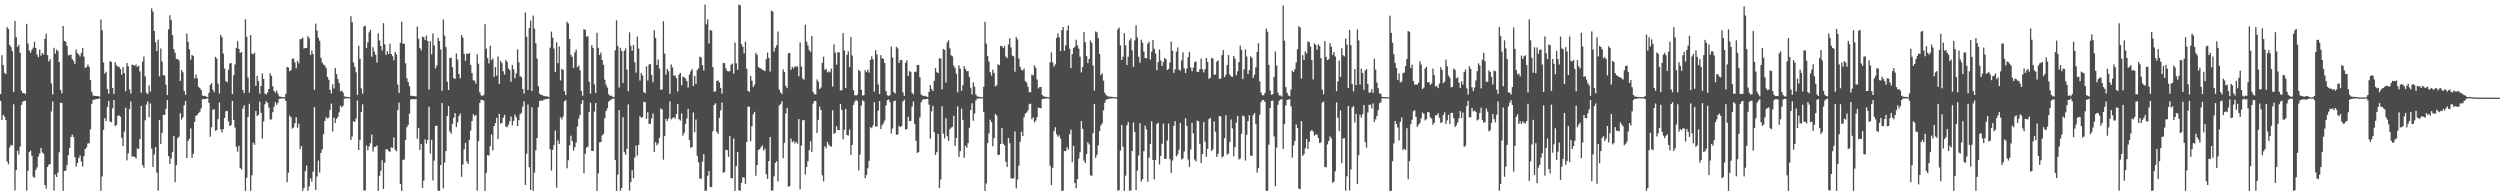 <?xml version="1.0" encoding="UTF-8"?>
<svg xmlns="http://www.w3.org/2000/svg" width="1920" height="150">
  <path d="M0 72.262h1v5.204H0zM1 42.400h1v49.736H1zM2 49.996h1v38.216H2zM3 55.867h1v33.725H3zM4 56.943h1v35.168H4zM5 20.832h1v103.175H5zM6 22.304h1v103.922H6zM7 34.465h1v78.653H7zM8 36.145h1v75.116H8zM9 39.357h1v72.337H9zM10 70.479h1v9.609H10zM11 16.089h1v130.136H11zM12 28.526h1v102.058H12zM13 36.003h1v79.693H13zM14 34.300h1v84.446H14zM15 40.436h1v72.179H15zM16 69.643h1v10.969H16zM17 71.458h1v6.685H17zM18 71.430h1v6.111H18zM19 72.361h1v5.009H19zM20 18.274h1v128.137H20zM21 33.426h1v97.734H21zM22 38.781h1v77.986H22zM23 40.497h1v75.211H23zM24 38.234h1v81.425H24zM25 36.612h1v99.119H25zM26 32.028h1v104.452H26zM27 36.905h1v93.659H27zM28 41.926h1v86.651H28zM29 43.920h1v76.370H29zM30 38.054h1v79.743H30zM31 42.739h1v70.891H31zM32 40.702h1v76.373H32zM33 41.825h1v76.099H33zM34 29.874h1v112.258H34zM35 25.823h1v118.951H35zM36 42.378h1v85.866H36zM37 47.190h1v79.297H37zM38 45.435h1v80.662H38zM39 64.089h1v21.465H39zM40 72.525h1v5.448H40zM41 36.736h1v109.748H41zM42 41.229h1v92.842H42zM43 38.073h1v97.852H43zM44 39.142h1v93.393H44zM45 47.654h1v69.314H45zM46 69.033h1v9.768H46zM47 71.676h1v7.551H47zM48 19.974h1v126.621H48zM49 31.412h1v99.905H49zM50 32.026h1v99.018H50zM51 35.232h1v91.578H51zM52 42.514h1v76.744H52zM53 42.293h1v71.381H53zM54 41.863h1v63.455H54zM55 45.385h1v58.044H55zM56 46.783h1v58.447H56zM57 49.031h1v71.716H57zM58 37.954h1v89.975H58zM59 40.881h1v84.323H59zM60 41.913h1v79.521H60zM61 43.348h1v76.015H61zM62 40.698h1v83.454H62zM63 36.939h1v91.006H63zM64 43.466h1v76.470H64zM65 52.189h1v62.267H65zM66 51.508h1v61.676H66zM67 49.498h1v60.745H67zM68 51.270h1v58.732H68zM69 61.439h1v37.815H69zM70 70.458h1v9.286H70zM71 73.300h1v3.505H71zM72 73.573h1v2.915H72zM73 73.759h1v2.421H73zM74 73.768h1v2.258H74zM75 73.790h1v2.013H75zM76 74.269h1v1.288H76zM77 15.000h1v131.553H77zM78 23.268h1v112.279H78zM79 47.950h1v51.687H79zM80 56.528h1v34.172H80zM81 55.088h1v37.963H81zM82 68.313h1v13.810H82zM83 72.002h1v5.547H83zM84 46.947h1v46.461H84zM85 47.506h1v46.349H85zM86 67.554h1v15.654H86zM87 72.123h1v4.671H87zM88 47.728h1v49.103H88zM89 50.085h1v45.939H89zM90 51.287h1v37.604H90zM91 51.277h1v37.382H91zM92 53.077h1v36.598H92zM93 57.360h1v48.446H93zM94 51.576h1v60.611H94zM95 56.113h1v44.983H95zM96 70.075h1v12.688H96zM97 48.372h1v74.829H97zM98 50.917h1v66.863H98zM99 68.588h1v15.282H99zM100 71.833h1v6.043H100zM101 49.623h1v70.682H101zM102 49.998h1v70.061H102zM103 50.465h1v70.124H103zM104 49.634h1v72.190H104zM105 51.469h1v62.592H105zM106 50.505h1v63.877H106zM107 54.868h1v51.868H107zM108 71.187h1v10.169H108zM109 47.374h1v79.384H109zM110 43.381h1v85.382H110zM111 58.608h1v33.743H111zM112 71.278h1v9.063H112zM113 72.244h1v5.627H113zM114 65.606h1v24.450H114zM115 70.284h1v9.176H115zM116 6.435h1v107.707H116zM117 8.911h1v119.332H117zM118 23.724h1v94.885H118zM119 32.406h1v80.585H119zM120 39.165h1v93.442H120zM121 30.419h1v116.089H121zM122 58.548h1v33.682H122zM123 37.209h1v73.364H123zM124 47.291h1v54.747H124zM125 57.715h1v30.492H125zM126 58.073h1v30.301H126zM127 64.954h1v18.582H127zM128 73.032h1v3.832H128zM129 22.546h1v97.382H129zM130 11.794h1v114.142H130zM131 15.478h1v106.151H131zM132 26.986h1v89.770H132zM133 37.702h1v66.780H133zM134 40.536h1v99.410H134zM135 45.331h1v81.523H135zM136 45.216h1v60.946H136zM137 46.485h1v58.475H137zM138 62.105h1v24.896H138zM139 53.802h1v38.011H139zM140 55.512h1v34.601H140zM141 69.884h1v10.952H141zM142 72.759h1v4.891H142zM143 25.738h1v95.643H143zM144 32.179h1v76.019H144zM145 37.941h1v68.666H145zM146 45.840h1v52.778H146zM147 42.156h1v79.162H147zM148 43.125h1v74.997H148zM149 60.244h1v33.414H149zM150 57.238h1v31.819H150zM151 60.032h1v28.304H151zM152 66.684h1v20.110H152zM153 67.527h1v18.273H153zM154 69.140h1v14.094H154zM155 73.315h1v2.936H155zM156 73.713h1v2.335H156zM157 73.663h1v2.540H157zM158 74.254h1v1.515H158zM159 74.530h1v1.000H159zM160 71.237h1v7.780H160zM161 65.227h1v39.781H161zM162 63.829h1v33.881H162zM163 68.925h1v15.345H163zM164 70.792h1v13.065H164zM165 43.660h1v56.733H165zM166 44.902h1v54.998H166zM167 64.272h1v27.228H167zM168 71.770h1v6.953H168zM169 26.797h1v72.532H169zM170 28.544h1v73.121H170zM171 41.174h1v58.008H171zM172 52.620h1v37.974H172zM173 62.328h1v23.145H173zM174 63.213h1v21.960H174zM175 53.437h1v39.851H175zM176 48.698h1v48.121H176zM177 48.468h1v47.466H177zM178 72.291h1v5.192H178zM179 57.850h1v34.279H179zM180 49.445h1v48.537H180zM181 36.795h1v75.975H181zM182 31.628h1v84.862H182zM183 37.562h1v74.362H183zM184 40.701h1v88.395H184zM185 39.871h1v90.327H185zM186 69.171h1v14.271H186zM187 71.502h1v9.456H187zM188 14.845h1v131.749H188zM189 28.278h1v108.212H189zM190 59.536h1v30.295H190zM191 71.107h1v8.616H191zM192 26.907h1v119.621H192zM193 41.217h1v93.447H193zM194 41.687h1v67.950H194zM195 40.509h1v70.681H195zM196 65.941h1v19.309H196zM197 58.281h1v30.875H197zM198 62.298h1v25.921H198zM199 71.884h1v6.146H199zM200 65.980h1v20.695H200zM201 56.351h1v50.087H201zM202 60.676h1v32.661H202zM203 71.822h1v8.264H203zM204 72.624h1v5.181H204zM205 70.993h1v7.962H205zM206 68.318h1v14.261H206zM207 56.367h1v35.362H207zM208 58.229h1v33.523H208zM209 66.307h1v19.870H209zM210 69.849h1v12.190H210zM211 71.164h1v7.360H211zM212 69.486h1v11.042H212zM213 71.947h1v6.986H213zM214 74.071h1v1.803H214zM215 74.257h1v1.503H215zM216 74.444h1v1.143H216zM217 74.529h1v1.000H217zM218 74.713h1v1.000H218zM219 72.098h1v5.476H219zM220 51.407h1v88.610H220zM221 51.876h1v80.770H221zM222 54.749h1v34.097H222zM223 53.832h1v36.321H223zM224 45.232h1v53.541H224zM225 44.882h1v53.079H225zM226 47.929h1v46.725H226zM227 52.408h1v37.570H227zM228 46.702h1v51.417H228zM229 48.608h1v46.349H229zM230 30.205h1v84.316H230zM231 29.787h1v82.434H231zM232 28.918h1v117.681H232zM233 37.250h1v107.097H233zM234 36.872h1v94.508H234zM235 36.724h1v90.441H235zM236 27.706h1v118.783H236zM237 29.288h1v113.885H237zM238 42.261h1v94.724H238zM239 38.819h1v100.770H239zM240 41.487h1v90.355H240zM241 69.015h1v13.323H241zM242 18.069h1v127.863H242zM243 23.586h1v111.950H243zM244 28.927h1v94.426H244zM245 31.352h1v101.211H245zM246 44.394h1v73.011H246zM247 48.015h1v66.799H247zM248 49.519h1v53.639H248zM249 50.309h1v42.607H249zM250 52.335h1v37.746H250zM251 58.971h1v31.996H251zM252 61.249h1v29.097H252zM253 69.017h1v15.398H253zM254 71.806h1v7.735H254zM255 64.713h1v36.306H255zM256 67.954h1v22.342H256zM257 52.102h1v42.356H257zM258 56.913h1v34.358H258zM259 60.606h1v29.222H259zM260 63.747h1v22.522H260zM261 70.210h1v11.009H261zM262 69.540h1v12.880H262zM263 71.086h1v10.084H263zM264 74.028h1v1.721H264zM265 74.275h1v1.443H265zM266 74.399h1v1.040H266zM267 74.516h1v1.000H267zM268 74.644h1v1.000H268zM269 12.517h1v95.015H269zM270 17.020h1v87.842H270zM271 47.973h1v45.053H271zM272 51.348h1v42.365H272zM273 55.496h1v35.449H273zM274 72.858h1v4.293H274zM275 35.135h1v80.080H275zM276 45.099h1v62.434H276zM277 67.787h1v18.235H277zM278 72.008h1v8.127H278zM279 20.279h1v126.096H279zM280 19.916h1v126.294H280zM281 36.899h1v74.839H281zM282 32.444h1v83.060H282zM283 24.834h1v87.623H283zM284 22.944h1v87.026H284zM285 43.591h1v59.742H285zM286 36.238h1v80.202H286zM287 39.742h1v73.194H287zM288 42.026h1v70.560H288zM289 47.987h1v63.705H289zM290 25.544h1v121.047H290zM291 31.065h1v103.931H291zM292 35.336h1v95.840H292zM293 38.812h1v84.273H293zM294 17.836h1v127.281H294zM295 34.003h1v90.959H295zM296 42.142h1v72.493H296zM297 39.391h1v75.283H297zM298 41.467h1v74.436H298zM299 33.609h1v83.172H299zM300 41.487h1v71.631H300zM301 43.132h1v70.452H301zM302 46.336h1v59.255H302zM303 39.917h1v75.137H303zM304 41.786h1v74.504H304zM305 64.948h1v19.633H305zM306 71.401h1v7.404H306zM307 32.875h1v108.406H307zM308 16.591h1v130.009H308zM309 33.621h1v89.307H309zM310 33.461h1v89.013H310zM311 48.652h1v58.900H311zM312 60.057h1v37.677H312zM313 62.908h1v33.032H313zM314 66.240h1v21.038H314zM315 73.505h1v2.922H315zM316 73.588h1v2.541H316zM317 73.781h1v2.289H317zM318 73.933h1v2.469H318zM319 74.034h1v1.825H319zM320 20.319h1v86.298H320zM321 29.734h1v68.513H321zM322 36.918h1v78.271H322zM323 38.724h1v71.918H323zM324 28.153h1v116.140H324zM325 28.643h1v110.048H325zM326 30.761h1v76.315H326zM327 27.227h1v83.065H327zM328 31.387h1v76.145H328zM329 68.834h1v13.156H329zM330 31.614h1v86.312H330zM331 41.780h1v65.607H331zM332 25.608h1v112.955H332zM333 34.943h1v88.412H333zM334 52.598h1v44.179H334zM335 50.236h1v46.232H335zM336 28.973h1v117.575H336zM337 31.537h1v115.002H337zM338 38.006h1v88.749H338zM339 69.707h1v9.465H339zM340 14.956h1v129.748H340zM341 27.375h1v97.488H341zM342 36.223h1v79.790H342zM343 62.781h1v26.257H343zM344 69.125h1v12.284H344zM345 44.444h1v56.535H345zM346 44.391h1v58.283H346zM347 51.642h1v43.482H347zM348 59.954h1v30.463H348zM349 60.656h1v26.207H349zM350 41.026h1v56.622H350zM351 45.745h1v48.131H351zM352 56.838h1v32.272H352zM353 60.216h1v27.047H353zM354 26.922h1v108.808H354zM355 28.907h1v97.383H355zM356 41.400h1v73.297H356zM357 46.682h1v63.061H357zM358 41.200h1v82.787H358zM359 41.480h1v84.472H359zM360 40.703h1v66.716H360zM361 49.835h1v50.390H361zM362 56.046h1v37.054H362zM363 61.627h1v26.178H363zM364 62.006h1v27.200H364zM365 64.249h1v23.970H365zM366 41.705h1v104.769H366zM367 48.962h1v59.466H367zM368 70.863h1v8.190H368zM369 73.154h1v3.506H369zM370 73.679h1v3.048H370zM371 72.878h1v4.400H371zM372 18.572h1v128.032H372zM373 37.357h1v95.382H373zM374 44.572h1v74.451H374zM375 48.711h1v70.837H375zM376 35.129h1v77.040H376zM377 46.184h1v57.133H377zM378 44.960h1v70.598H378zM379 59.044h1v37.788H379zM380 51.434h1v43.073H380zM381 58.127h1v32.361H381zM382 43.358h1v63.420H382zM383 64.466h1v22.974H383zM384 46.873h1v48.064H384zM385 48.471h1v46.001H385zM386 54.733h1v35.629H386zM387 57.206h1v31.086H387zM388 46.004h1v51.348H388zM389 47.508h1v50.187H389zM390 52.547h1v43.342H390zM391 53.797h1v39.337H391zM392 62.738h1v26.741H392zM393 49.849h1v46.415H393zM394 53.192h1v39.614H394zM395 60.057h1v27.941H395zM396 56.301h1v33.781H396zM397 37.818h1v59.000H397zM398 47.811h1v44.477H398zM399 58.516h1v29.305H399zM400 59.250h1v27.425H400zM401 68.317h1v13.561H401zM402 71.876h1v5.937H402zM403 9.590h1v132.452H403zM404 28.264h1v89.753H404zM405 69.143h1v11.200H405zM406 21.568h1v106.899H406zM407 15.836h1v130.024H407zM408 69.931h1v12.401H408zM409 11.967h1v134.627H409zM410 22.012h1v110.470H410zM411 33.253h1v82.153H411zM412 44.980h1v61.021H412zM413 66.306h1v15.992H413zM414 72.038h1v5.407H414zM415 72.870h1v4.325H415zM416 73.085h1v4.434H416zM417 73.607h1v2.952H417zM418 73.895h1v2.371H418zM419 73.991h1v2.097H419zM420 74.053h1v1.872H420zM421 74.556h1v1.066H421zM422 36.593h1v78.048H422zM423 24.248h1v106.789H423zM424 28.924h1v86.163H424zM425 37.265h1v74.122H425zM426 55.185h1v45.122H426zM427 32.521h1v111.676H427zM428 48.514h1v59.366H428zM429 35.706h1v74.857H429zM430 61.732h1v28.372H430zM431 52.800h1v38.881H431zM432 53.735h1v35.733H432zM433 70.012h1v7.776H433zM434 73.043h1v3.900H434zM435 16.617h1v112.628H435zM436 18.034h1v105.051H436zM437 29.972h1v81.630H437zM438 42.139h1v62.054H438zM439 43.669h1v64.668H439zM440 52.131h1v63.549H440zM441 40.292h1v72.749H441zM442 38.072h1v71.459H442zM443 51.605h1v45.456H443zM444 50.275h1v40.810H444zM445 53.930h1v34.405H445zM446 69.845h1v9.916H446zM447 73.522h1v3.359H447zM448 22.409h1v110.682H448zM449 22.899h1v95.205H449zM450 28.184h1v85.101H450zM451 27.758h1v84.819H451zM452 62.751h1v23.325H452zM453 71.884h1v7.018H453zM454 34.701h1v81.285H454zM455 36.926h1v79.045H455zM456 64.790h1v20.845H456zM457 71.484h1v7.581H457zM458 25.171h1v121.424H458zM459 36.735h1v96.494H459zM460 42.292h1v67.059H460zM461 40.346h1v68.690H461zM462 46.105h1v57.950H462zM463 49.763h1v53.031H463zM464 61.221h1v29.597H464zM465 65.075h1v20.173H465zM466 67.226h1v15.961H466zM467 72.312h1v5.746H467zM468 73.610h1v3.504H468zM469 73.408h1v3.015H469zM470 74.235h1v1.534H470zM471 74.589h1v1.092H471zM472 38.640h1v84.230H472zM473 15.628h1v130.974H473zM474 35.198h1v98.944H474zM475 67.205h1v17.342H475zM476 36.690h1v109.767H476zM477 39.235h1v105.114H477zM478 63.755h1v26.237H478zM479 38.973h1v77.981H479zM480 37.137h1v81.826H480zM481 53.453h1v60.864H481zM482 70.138h1v10.114H482zM483 24.829h1v121.647H483zM484 35.110h1v104.718H484zM485 39.004h1v91.673H485zM486 34.572h1v102.381H486zM487 47.855h1v73.202H487zM488 55.762h1v55.925H488zM489 28.113h1v91.460H489zM490 37.263h1v74.032H490zM491 61.806h1v27.429H491zM492 56.166h1v34.298H492zM493 57.954h1v31.980H493zM494 70.762h1v7.354H494zM495 71.592h1v6.959H495zM496 50.982h1v40.293H496zM497 61.835h1v24.397H497zM498 49.546h1v45.569H498zM499 49.097h1v45.956H499zM500 57.481h1v33.486H500zM501 63.142h1v24.056H501zM502 23.238h1v93.379H502zM503 29.079h1v80.085H503zM504 49.849h1v61.713H504zM505 45.737h1v64.376H505zM506 52.689h1v53.160H506zM507 69.034h1v14.207H507zM508 68.568h1v15.523H508zM509 16.286h1v106.319H509zM510 41.171h1v63.377H510zM511 57.321h1v33.973H511zM512 52.928h1v40.058H512zM513 54.665h1v36.269H513zM514 72.108h1v5.717H514zM515 49.477h1v42.283H515zM516 51.704h1v39.097H516zM517 58.047h1v31.903H517zM518 57.931h1v33.196H518zM519 60.007h1v27.512H519zM520 70.242h1v9.597H520zM521 57.304h1v34.227H521zM522 55.944h1v36.671H522zM523 65.445h1v21.700H523zM524 58.807h1v45.351H524zM525 59.318h1v42.597H525zM526 60.303h1v35.033H526zM527 62.302h1v28.710H527zM528 67.227h1v16.362H528zM529 57.336h1v50.222H529zM530 54.793h1v58.736H530zM531 53.051h1v59.835H531zM532 66.158h1v20.241H532zM533 58.275h1v43.305H533zM534 64.466h1v27.318H534zM535 53.904h1v65.752H535zM536 52.570h1v72.078H536zM537 43.449h1v93.690H537zM538 44.078h1v93.213H538zM539 50.074h1v74.078H539zM540 54.110h1v64.291H540zM541 3.481h1v143.109H541zM542 18.648h1v127.676H542zM543 14.882h1v120.064H543zM544 33.439h1v97.950H544zM545 23.016h1v120.655H545zM546 23.572h1v120.149H546zM547 51.517h1v49.367H547zM548 70.348h1v10.343H548zM549 70.217h1v9.147H549zM550 62.147h1v39.124H550zM551 61.718h1v41.139H551zM552 63.224h1v27.223H552zM553 67.471h1v17.247H553zM554 71.894h1v6.838H554zM555 48.257h1v84.464H555zM556 48.553h1v83.529H556zM557 52.507h1v62.473H557zM558 54.538h1v60.842H558zM559 54.840h1v65.699H559zM560 54.617h1v49.861H560zM561 49.723h1v87.141H561zM562 48.769h1v88.099H562zM563 56.473h1v49.910H563zM564 32.677h1v113.923H564zM565 48.653h1v79.032H565zM566 53.554h1v63.301H566zM567 3.574h1v142.498H567zM568 4.115h1v142.475H568zM569 33.948h1v106.509H569zM570 35.833h1v100.302H570zM571 41.000h1v95.373H571zM572 31.985h1v109.297H572zM573 52.907h1v56.073H573zM574 69.859h1v11.986H574zM575 70.495h1v11.573H575zM576 58.441h1v49.964H576zM577 61.945h1v34.984H577zM578 66.932h1v20.877H578zM579 65.124h1v20.727H579zM580 40.589h1v94.448H580zM581 42.140h1v84.582H581zM582 51.525h1v63.727H582zM583 52.244h1v62.227H583zM584 52.621h1v60.407H584zM585 53.567h1v58.082H585zM586 53.958h1v61.721H586zM587 54.563h1v59.580H587zM588 45.449h1v88.423H588zM589 40.357h1v97.051H589zM590 44.507h1v79.139H590zM591 55.013h1v50.225H591zM592 8.148h1v138.174H592zM593 8.905h1v137.409H593zM594 39.614h1v95.784H594zM595 36.635h1v88.413H595zM596 34.713h1v89.089H596zM597 24.221h1v115.123H597zM598 68.863h1v12.130H598zM599 70.988h1v9.112H599zM600 72.249h1v5.501H600zM601 53.316h1v68.182H601zM602 55.390h1v54.227H602zM603 65.990h1v21.033H603zM604 67.759h1v15.074H604zM605 41.031h1v102.380H605zM606 40.624h1v102.251H606zM607 53.636h1v52.834H607zM608 51.343h1v57.905H608zM609 52.545h1v55.806H609zM610 51.121h1v59.037H610zM611 51.024h1v57.821H611zM612 51.067h1v59.372H612zM613 58.589h1v32.867H613zM614 32.581h1v112.853H614zM615 51.123h1v60.684H615zM616 60.295h1v32.146H616zM617 61.165h1v30.930H617zM618 19.004h1v115.112H618zM619 32.013h1v96.195H619zM620 34.906h1v88.934H620zM621 38.439h1v76.902H621zM622 39.827h1v68.594H622zM623 27.724h1v89.037H623zM624 70.501h1v9.068H624zM625 72.291h1v5.205H625zM626 72.516h1v5.105H626zM627 60.970h1v41.248H627zM628 62.688h1v29.322H628zM629 68.415h1v13.527H629zM630 67.229h1v17.287H630zM631 48.150h1v86.469H631zM632 43.491h1v95.808H632zM633 53.632h1v58.678H633zM634 52.770h1v61.148H634zM635 55.618h1v53.393H635zM636 54.727h1v56.327H636zM637 55.545h1v56.760H637zM638 52.750h1v59.890H638zM639 66.531h1v18.128H639zM640 34.085h1v68.765H640zM641 40.408h1v61.522H641zM642 49.683h1v47.225H642zM643 40.265h1v59.730H643zM644 40.123h1v59.736H644zM645 69.388h1v10.557H645zM646 69.351h1v15.069H646zM647 25.450h1v81.497H647zM648 38.765h1v60.872H648zM649 67.622h1v16.034H649zM650 42.106h1v61.630H650zM651 39.458h1v64.694H651zM652 51.507h1v47.846H652zM653 28.394h1v90.598H653zM654 42.662h1v68.634H654zM655 69.237h1v11.357H655zM656 73.068h1v5.072H656zM657 73.481h1v3.123H657zM658 72.665h1v5.007H658zM659 53.793h1v77.085H659zM660 54.684h1v64.054H660zM661 68.897h1v12.183H661zM662 73.405h1v3.576H662zM663 73.077h1v4.760H663zM664 53.943h1v82.829H664zM665 55.433h1v78.948H665zM666 53.472h1v75.811H666zM667 55.761h1v67.719H667zM668 46.060h1v51.619H668zM669 43.255h1v55.240H669zM670 45.579h1v50.772H670zM671 70.356h1v8.203H671zM672 38.507h1v58.771H672zM673 41.843h1v55.236H673zM674 64.855h1v20.101H674zM675 72.195h1v5.349H675zM676 42.409h1v56.707H676zM677 44.626h1v51.561H677zM678 45.262h1v49.475H678zM679 48.360h1v44.188H679zM680 69.976h1v11.042H680zM681 73.173h1v3.715H681zM682 73.636h1v2.741H682zM683 73.056h1v5.449H683zM684 35.767h1v66.816H684zM685 44.134h1v54.461H685zM686 70.773h1v7.007H686zM687 71.763h1v5.443H687zM688 35.917h1v67.610H688zM689 37.178h1v66.108H689zM690 48.273h1v48.469H690zM691 46.118h1v51.453H691zM692 46.071h1v50.677H692zM693 70.901h1v7.020H693zM694 73.711h1v2.817H694zM695 48.279h1v51.292H695zM696 46.284h1v52.776H696zM697 58.282h1v31.332H697zM698 54.561h1v38.430H698zM699 55.209h1v37.628H699zM700 71.227h1v10.620H700zM701 72.440h1v5.510H701zM702 55.197h1v39.865H702zM703 55.082h1v52.960H703zM704 49.872h1v67.625H704zM705 49.884h1v66.781H705zM706 59.353h1v30.845H706zM707 72.608h1v5.987H707zM708 73.401h1v3.386H708zM709 73.820h1v2.182H709zM710 73.642h1v2.747H710zM711 74.124h1v1.899H711zM712 74.436h1v1.372H712zM713 70.549h1v9.844H713zM714 65.458h1v41.102H714zM715 68.416h1v17.108H715zM716 69.944h1v11.242H716zM717 62.032h1v39.491H717zM718 52.302h1v66.679H718zM719 55.449h1v61.329H719zM720 56.134h1v46.743H720zM721 44.735h1v99.668H721zM722 45.032h1v92.852H722zM723 68.621h1v13.060H723zM724 37.598h1v65.048H724zM725 38.303h1v67.975H725zM726 63.409h1v27.481H726zM727 32.585h1v72.108H727zM728 30.908h1v77.305H728zM729 37.160h1v62.113H729zM730 42.493h1v55.553H730zM731 43.259h1v54.148H731zM732 50.351h1v38.546H732zM733 52.173h1v59.920H733zM734 56.562h1v49.420H734zM735 70.933h1v10.771H735zM736 50.239h1v70.453H736zM737 52.719h1v63.396H737zM738 69.679h1v13.732H738zM739 65.439h1v26.586H739zM740 50.733h1v70.474H740zM741 52.971h1v59.012H741zM742 54.745h1v58.724H742zM743 54.626h1v55.330H743zM744 59.204h1v38.923H744zM745 67.375h1v17.116H745zM746 72.530h1v6.824H746zM747 63.350h1v29.375H747zM748 66.523h1v20.688H748zM749 72.565h1v4.629H749zM750 74.013h1v1.770H750zM751 74.301h1v1.345H751zM752 74.410h1v1.125H752zM753 74.593h1v1.000H753zM754 74.641h1v1.000H754zM755 66.668h1v19.375H755zM756 16.683h1v129.920H756zM757 33.531h1v107.361H757zM758 43.027h1v66.859H758zM759 47.325h1v55.060H759zM760 55.397h1v36.484H760zM761 58.033h1v35.694H761zM762 53.569h1v58.798H762zM763 55.974h1v50.110H763zM764 66.369h1v21.160H764zM765 65.468h1v23.324H765zM766 49.318h1v69.755H766zM767 50.059h1v68.821H767zM768 35.192h1v75.416H768zM769 35.475h1v62.777H769zM770 36.920h1v73.461H770zM771 35.263h1v76.349H771zM772 43.417h1v80.797H772zM773 44.588h1v83.637H773zM774 34.218h1v71.834H774zM775 29.335h1v80.574H775zM776 36.462h1v100.446H776zM777 42.652h1v94.463H777zM778 43.262h1v93.724H778zM779 55.100h1v45.809H779zM780 28.490h1v116.125H780zM781 30.276h1v107.627H781zM782 44.938h1v82.302H782zM783 51.319h1v57.525H783zM784 53.506h1v47.655H784zM785 54.097h1v50.339H785zM786 52.612h1v37.512H786zM787 62.364h1v24.829H787zM788 63.402h1v23.010H788zM789 66.645h1v18.107H789zM790 70.711h1v9.347H790zM791 70.926h1v8.743H791zM792 57.154h1v34.482H792zM793 58.029h1v32.103H793zM794 50.114h1v43.813H794zM795 52.095h1v40.532H795zM796 61.065h1v29.001H796zM797 67.946h1v14.641H797zM798 66.876h1v16.118H798zM799 66.810h1v16.387H799zM800 72.984h1v3.126H800zM801 73.977h1v1.897H801zM802 74.257h1v1.592H802zM803 74.417h1v1.243H803zM804 74.581h1v1.000H804zM805 74.711h1v1.000H805zM806 47.851h1v79.361H806zM807 40.167h1v101.943H807zM808 47.961h1v80.946H808zM809 51.249h1v49.462H809zM810 49.447h1v48.331H810zM811 29.155h1v73.933H811zM812 25.568h1v79.432H812zM813 28.624h1v75.236H813zM814 39.232h1v67.236H814zM815 23.204h1v123.374H815zM816 20.711h1v125.734H816zM817 38.962h1v76.928H817zM818 34.823h1v81.223H818zM819 23.289h1v89.711H819zM820 19.481h1v95.393H820zM821 37.412h1v65.721H821zM822 52.381h1v47.198H822zM823 41.612h1v82.918H823zM824 36.923h1v75.071H824zM825 35.895h1v104.716H825zM826 30.533h1v114.048H826zM827 34.849h1v102.677H827zM828 37.307h1v84.433H828zM829 43.510h1v73.425H829zM830 55.583h1v37.401H830zM831 51.444h1v47.529H831zM832 24.701h1v98.620H832zM833 32.455h1v92.765H833zM834 43.061h1v75.321H834zM835 48.441h1v60.720H835zM836 45.219h1v65.704H836zM837 31.093h1v103.397H837zM838 32.859h1v102.231H838zM839 50.251h1v52.064H839zM840 69.564h1v10.284H840zM841 24.149h1v97.159H841zM842 24.906h1v93.969H842zM843 29.325h1v82.287H843zM844 41.498h1v59.199H844zM845 57.647h1v38.649H845zM846 56.292h1v38.434H846zM847 61.896h1v22.819H847zM848 71.203h1v7.753H848zM849 72.931h1v3.819H849zM850 73.824h1v2.202H850zM851 74.138h1v1.781H851zM852 74.176h1v1.504H852zM853 74.343h1v1.274H853zM854 74.461h1v1.016H854zM855 74.581h1v1.000H855zM856 74.557h1v1.000H856zM857 74.731h1v1.000H857zM858 22.613h1v123.808H858zM859 21.144h1v124.856H859zM860 34.755h1v80.965H860zM861 46.051h1v49.868H861zM862 43.594h1v69.084H862zM863 25.503h1v121.083H863zM864 34.894h1v100.027H864zM865 50.028h1v46.209H865zM866 43.579h1v50.140H866zM867 31.102h1v115.348H867zM868 29.420h1v116.978H868zM869 38.726h1v77.225H869zM870 51.394h1v42.698H870zM871 31.151h1v70.172H871zM872 19.462h1v126.544H872zM873 28.771h1v102.183H873zM874 43.563h1v75.865H874zM875 48.166h1v46.455H875zM876 30.497h1v108.940H876zM877 32.753h1v104.837H877zM878 39.537h1v76.592H878zM879 44.538h1v51.945H879zM880 44.807h1v54.590H880zM881 33.549h1v105.961H881zM882 32.047h1v89.021H882zM883 45.811h1v64.757H883zM884 39.690h1v53.562H884zM885 30.803h1v92.098H885zM886 37.407h1v100.394H886zM887 41.064h1v81.715H887zM888 53.845h1v41.444H888zM889 47.656h1v46.534H889zM890 38.074h1v88.257H890zM891 46.452h1v73.287H891zM892 50.739h1v59.683H892zM893 47.608h1v47.324H893zM894 44.575h1v77.408H894zM895 45.522h1v76.476H895zM896 53.681h1v54.220H896zM897 52.880h1v42.057H897zM898 47.954h1v74.332H898zM899 31.963h1v100.831H899zM900 39.021h1v84.264H900zM901 55.985h1v40.743H901zM902 53.274h1v39.799H902zM903 39.699h1v80.492H903zM904 36.404h1v82.163H904zM905 53.408h1v61.601H905zM906 54.317h1v40.047H906zM907 46.359h1v76.097H907zM908 40.099h1v81.613H908zM909 52.581h1v63.733H909zM910 56.041h1v34.837H910zM911 52.687h1v44.034H911zM912 43.939h1v78.541H912zM913 39.802h1v88.359H913zM914 51.861h1v62.900H914zM915 54.744h1v39.595H915zM916 51.926h1v50.616H916zM917 47.706h1v74.839H917zM918 47.138h1v76.877H918zM919 55.245h1v37.359H919zM920 55.120h1v38.113H920zM921 53.134h1v57.293H921zM922 44.986h1v80.258H922zM923 53.149h1v65.207H923zM924 55.675h1v38.048H924zM925 53.236h1v55.511H925zM926 44.538h1v75.852H926zM927 47.585h1v66.769H927zM928 60.580h1v31.010H928zM929 59.700h1v30.834H929zM930 44.626h1v71.314H930zM931 44.797h1v69.921H931zM932 57.466h1v35.732H932zM933 57.235h1v43.922H933zM934 47.337h1v73.129H934zM935 46.305h1v71.749H935zM936 60.556h1v28.601H936zM937 60.323h1v29.108H937zM938 42.337h1v78.527H938zM939 38.502h1v81.456H939zM940 59.168h1v47.029H940zM941 57.319h1v31.221H941zM942 49.992h1v68.723H942zM943 42.274h1v75.716H943zM944 57.141h1v51.890H944zM945 58.657h1v33.170H945zM946 59.033h1v39.568H946zM947 42.882h1v77.242H947zM948 45.072h1v67.828H948zM949 57.693h1v36.471H949zM950 54.779h1v34.260H950zM951 47.741h1v74.781H951zM952 35.002h1v86.699H952zM953 38.309h1v64.395H953zM954 60.735h1v27.954H954zM955 53.271h1v36.195H955zM956 37.957h1v85.364H956zM957 43.362h1v60.125H957zM958 56.894h1v36.083H958zM959 53.819h1v34.721H959zM960 43.272h1v76.164H960zM961 44.417h1v75.457H961zM962 59.846h1v28.545H962zM963 57.314h1v29.379H963zM964 51.690h1v43.502H964zM965 39.805h1v92.743H965zM966 33.242h1v95.862H966zM967 62.507h1v25.647H967zM968 71.023h1v7.425H968zM969 73.041h1v3.866H969zM970 73.229h1v3.504H970zM971 71.466h1v6.792H971zM972 21.963h1v124.640H972zM973 24.246h1v122.344H973zM974 49.749h1v61.357H974zM975 69.549h1v13.469H975zM976 72.835h1v4.680H976zM977 72.368h1v4.832H977zM978 59.188h1v45.589H978zM979 39.509h1v103.543H979zM980 50.251h1v63.124H980zM981 71.141h1v9.248H981zM982 73.303h1v3.901H982zM983 73.293h1v3.082H983zM984 74.197h1v1.964H984zM985 4.176h1v110.266H985zM986 31.299h1v63.977H986zM987 66.943h1v14.013H987zM988 71.290h1v5.511H988zM989 73.313h1v3.269H989zM990 73.878h1v2.206H990zM991 68.764h1v12.914H991zM992 54.144h1v66.902H992zM993 55.413h1v56.218H993zM994 53.081h1v55.241H994zM995 47.969h1v47.623H995zM996 37.953h1v60.428H996zM997 20.140h1v124.647H997zM998 21.089h1v124.173H998zM999 60.406h1v32.659H999zM1000 42.353h1v77.404H1000zM1001 46.089h1v72.272H1001zM1002 39.475h1v74.422H1002zM1003 41.082h1v65.658H1003zM1004 31.804h1v82.539H1004zM1005 32.414h1v76.578H1005zM1006 35.673h1v65.211H1006zM1007 46.040h1v53.807H1007zM1008 61.013h1v40.076H1008zM1009 33.293h1v70.899H1009zM1010 34.459h1v68.782H1010zM1011 38.190h1v65.217H1011zM1012 34.107h1v71.828H1012zM1013 35.440h1v74.427H1013zM1014 44.680h1v64.746H1014zM1015 68.757h1v10.026H1015zM1016 72.374h1v5.658H1016zM1017 31.572h1v96.646H1017zM1018 43.677h1v84.868H1018zM1019 46.193h1v64.706H1019zM1020 45.479h1v62.883H1020zM1021 33.144h1v71.619H1021zM1022 35.907h1v70.471H1022zM1023 42.120h1v98.227H1023zM1024 39.949h1v99.520H1024zM1025 43.344h1v88.231H1025zM1026 70.063h1v8.585H1026zM1027 62.480h1v28.037H1027zM1028 46.464h1v54.225H1028zM1029 59.095h1v25.701H1029zM1030 37.027h1v88.361H1030zM1031 42.438h1v63.942H1031zM1032 43.293h1v62.891H1032zM1033 29.723h1v116.708H1033zM1034 34.351h1v100.998H1034zM1035 67.520h1v13.872H1035zM1036 23.045h1v123.237H1036zM1037 34.727h1v95.544H1037zM1038 64.476h1v17.991H1038zM1039 70.236h1v11.339H1039zM1040 52.985h1v41.094H1040zM1041 65.406h1v22.113H1041zM1042 22.582h1v118.778H1042zM1043 31.030h1v88.161H1043zM1044 64.908h1v23.165H1044zM1045 52.765h1v37.600H1045zM1046 56.036h1v31.706H1046zM1047 68.924h1v11.744H1047zM1048 54.114h1v55.059H1048zM1049 53.048h1v60.373H1049zM1050 64.477h1v21.957H1050zM1051 71.185h1v9.282H1051zM1052 70.983h1v9.403H1052zM1053 68.436h1v14.843H1053zM1054 71.305h1v8.128H1054zM1055 45.166h1v48.551H1055zM1056 53.466h1v38.128H1056zM1057 63.422h1v25.610H1057zM1058 67.672h1v16.921H1058zM1059 71.907h1v7.449H1059zM1060 71.911h1v6.566H1060zM1061 74.416h1v1.100H1061zM1062 74.570h1v1.002H1062zM1063 74.544h1v1.008H1063zM1064 74.589h1v1.000H1064zM1065 74.645h1v1.000H1065zM1066 74.779h1v1.000H1066zM1067 12.008h1v134.573H1067zM1068 25.214h1v121.381H1068zM1069 32.806h1v91.057H1069zM1070 41.707h1v68.381H1070zM1071 48.301h1v44.645H1071zM1072 52.291h1v42.893H1072zM1073 61.365h1v36.527H1073zM1074 56.374h1v51.489H1074zM1075 63.313h1v30.179H1075zM1076 62.584h1v27.682H1076zM1077 56.161h1v59.198H1077zM1078 55.729h1v58.518H1078zM1079 50.665h1v64.474H1079zM1080 45.222h1v53.239H1080zM1081 23.793h1v113.784H1081zM1082 24.469h1v99.351H1082zM1083 52.218h1v43.210H1083zM1084 49.591h1v42.402H1084zM1085 62.172h1v23.352H1085zM1086 64.943h1v19.685H1086zM1087 64.843h1v24.937H1087zM1088 65.094h1v32.408H1088zM1089 63.433h1v32.397H1089zM1090 47.015h1v47.416H1090zM1091 49.599h1v41.209H1091zM1092 68.423h1v17.966H1092zM1093 67.329h1v20.140H1093zM1094 52.659h1v39.827H1094zM1095 51.359h1v40.146H1095zM1096 63.292h1v22.755H1096zM1097 63.071h1v23.307H1097zM1098 65.186h1v24.954H1098zM1099 64.094h1v27.016H1099zM1100 52.653h1v43.228H1100zM1101 57.634h1v36.664H1101zM1102 66.455h1v22.231H1102zM1103 65.882h1v22.618H1103zM1104 67.692h1v19.192H1104zM1105 64.112h1v26.345H1105zM1106 51.663h1v42.710H1106zM1107 53.634h1v40.328H1107zM1108 63.874h1v24.428H1108zM1109 62.772h1v23.461H1109zM1110 45.772h1v49.357H1110zM1111 50.938h1v41.495H1111zM1112 57.954h1v30.217H1112zM1113 59.708h1v35.589H1113zM1114 67.016h1v19.640H1114zM1115 66.733h1v19.995H1115zM1116 52.706h1v38.122H1116zM1117 53.659h1v43.917H1117zM1118 60.155h1v36.104H1118zM1119 59.378h1v34.680H1119zM1120 63.496h1v27.458H1120zM1121 67.551h1v17.795H1121zM1122 62.434h1v28.364H1122zM1123 64.945h1v21.500H1123zM1124 55.222h1v57.551H1124zM1125 53.382h1v58.517H1125zM1126 67.844h1v13.582H1126zM1127 72.689h1v4.671H1127zM1128 50.957h1v39.054H1128zM1129 52.981h1v37.119H1129zM1130 67.013h1v15.983H1130zM1131 69.962h1v15.549H1131zM1132 67.155h1v17.883H1132zM1133 61.799h1v24.106H1133zM1134 54.674h1v37.767H1134zM1135 48.575h1v43.188H1135zM1136 50.274h1v36.486H1136zM1137 67.874h1v14.800H1137zM1138 45.846h1v46.349H1138zM1139 40.468h1v53.801H1139zM1140 47.045h1v46.760H1140zM1141 62.780h1v20.519H1141zM1142 62.879h1v22.730H1142zM1143 54.079h1v46.785H1143zM1144 55.323h1v44.739H1144zM1145 59.050h1v35.235H1145zM1146 64.802h1v22.812H1146zM1147 54.173h1v37.323H1147zM1148 54.701h1v39.308H1148zM1149 68.820h1v19.232H1149zM1150 72.208h1v5.756H1150zM1151 20.690h1v125.811H1151zM1152 27.793h1v113.507H1152zM1153 39.697h1v68.176H1153zM1154 66.181h1v16.406H1154zM1155 30.950h1v104.770H1155zM1156 37.244h1v90.831H1156zM1157 45.324h1v65.930H1157zM1158 70.895h1v10.805H1158zM1159 71.201h1v7.672H1159zM1160 72.623h1v4.355H1160zM1161 66.842h1v13.729H1161zM1162 21.104h1v110.736H1162zM1163 37.544h1v74.472H1163zM1164 53.773h1v35.902H1164zM1165 57.109h1v30.706H1165zM1166 56.536h1v38.698H1166zM1167 58.728h1v34.521H1167zM1168 42.660h1v52.498H1168zM1169 45.314h1v47.987H1169zM1170 43.190h1v51.189H1170zM1171 42.449h1v52.351H1171zM1172 49.978h1v42.981H1172zM1173 71.040h1v8.606H1173zM1174 14.889h1v124.167H1174zM1175 30.904h1v92.935H1175zM1176 44.405h1v66.480H1176zM1177 55.829h1v36.159H1177zM1178 36.256h1v98.102H1178zM1179 56.229h1v53.727H1179zM1180 36.408h1v104.309H1180zM1181 41.290h1v87.430H1181zM1182 38.411h1v88.171H1182zM1183 37.895h1v83.158H1183zM1184 49.633h1v67.954H1184zM1185 70.622h1v10.357H1185zM1186 27.958h1v106.963H1186zM1187 40.847h1v72.885H1187zM1188 45.490h1v60.879H1188zM1189 34.225h1v95.504H1189zM1190 34.693h1v98.599H1190zM1191 69.807h1v10.600H1191zM1192 45.274h1v71.956H1192zM1193 48.984h1v61.837H1193zM1194 57.049h1v41.448H1194zM1195 39.000h1v83.845H1195zM1196 45.306h1v71.219H1196zM1197 49.527h1v59.983H1197zM1198 28.073h1v110.051H1198zM1199 37.155h1v90.869H1199zM1200 37.889h1v84.113H1200zM1201 64.521h1v22.219H1201zM1202 36.190h1v90.394H1202zM1203 39.587h1v84.004H1203zM1204 57.637h1v39.148H1204zM1205 28.032h1v96.457H1205zM1206 46.685h1v60.823H1206zM1207 47.280h1v67.152H1207zM1208 46.054h1v66.162H1208zM1209 53.003h1v55.108H1209zM1210 70.140h1v11.006H1210zM1211 46.191h1v51.425H1211zM1212 50.891h1v44.861H1212zM1213 52.634h1v41.587H1213zM1214 25.164h1v96.264H1214zM1215 35.648h1v73.900H1215zM1216 59.037h1v29.305H1216zM1217 58.451h1v32.132H1217zM1218 61.150h1v29.738H1218zM1219 64.025h1v23.012H1219zM1220 65.541h1v18.422H1220zM1221 73.598h1v3.217H1221zM1222 24.093h1v115.018H1222zM1223 38.091h1v80.484H1223zM1224 67.631h1v13.938H1224zM1225 71.722h1v7.741H1225zM1226 28.562h1v112.553H1226zM1227 43.375h1v67.271H1227zM1228 35.234h1v90.140H1228zM1229 36.042h1v80.036H1229zM1230 37.864h1v68.064H1230zM1231 44.740h1v59.786H1231zM1232 43.739h1v64.611H1232zM1233 45.353h1v61.132H1233zM1234 57.880h1v38.906H1234zM1235 35.491h1v73.939H1235zM1236 36.937h1v65.507H1236zM1237 64.897h1v22.723H1237zM1238 46.699h1v64.256H1238zM1239 47.647h1v62.095H1239zM1240 56.191h1v41.454H1240zM1241 57.680h1v42.790H1241zM1242 58.361h1v42.102H1242zM1243 59.184h1v41.636H1243zM1244 59.479h1v34.594H1244zM1245 60.139h1v35.459H1245zM1246 61.130h1v35.829H1246zM1247 54.071h1v57.542H1247zM1248 50.646h1v59.828H1248zM1249 50.474h1v58.337H1249zM1250 55.229h1v45.821H1250zM1251 63.678h1v30.904H1251zM1252 61.344h1v35.068H1252zM1253 67.045h1v18.512H1253zM1254 72.900h1v4.020H1254zM1255 74.018h1v1.824H1255zM1256 74.305h1v1.704H1256zM1257 74.402h1v1.285H1257zM1258 74.426h1v1.061H1258zM1259 74.588h1v1.036H1259zM1260 74.613h1v1.000H1260zM1261 74.484h1v1.000H1261zM1262 74.546h1v1.000H1262zM1263 73.783h1v2.419H1263zM1264 26.482h1v120.120H1264zM1265 38.820h1v105.644H1265zM1266 28.582h1v86.819H1266zM1267 35.690h1v66.292H1267zM1268 30.131h1v84.569H1268zM1269 33.846h1v81.563H1269zM1270 67.506h1v15.384H1270zM1271 69.723h1v9.803H1271zM1272 40.217h1v64.581H1272zM1273 41.415h1v60.916H1273zM1274 51.369h1v46.890H1274zM1275 70.709h1v9.799H1275zM1276 48.252h1v52.949H1276zM1277 41.939h1v62.211H1277zM1278 40.476h1v65.601H1278zM1279 42.444h1v61.780H1279zM1280 54.427h1v48.959H1280zM1281 39.656h1v71.625H1281zM1282 31.992h1v83.524H1282zM1283 68.647h1v11.280H1283zM1284 70.879h1v7.636H1284zM1285 20.849h1v95.184H1285zM1286 28.698h1v85.303H1286zM1287 53.889h1v41.765H1287zM1288 70.906h1v9.163H1288zM1289 47.889h1v53.193H1289zM1290 50.573h1v48.500H1290zM1291 54.347h1v45.714H1291zM1292 42.396h1v56.174H1292zM1293 39.765h1v58.900H1293zM1294 47.205h1v61.504H1294zM1295 38.469h1v60.557H1295zM1296 35.119h1v66.167H1296zM1297 27.459h1v77.650H1297zM1298 69.253h1v10.201H1298zM1299 43.336h1v59.056H1299zM1300 41.522h1v68.605H1300zM1301 68.152h1v13.975H1301zM1302 38.641h1v74.153H1302zM1303 43.626h1v67.932H1303zM1304 50.085h1v49.268H1304zM1305 45.425h1v79.463H1305zM1306 51.460h1v71.470H1306zM1307 69.731h1v9.528H1307zM1308 42.361h1v74.400H1308zM1309 30.629h1v85.514H1309zM1310 32.852h1v81.373H1310zM1311 71.227h1v10.026H1311zM1312 34.087h1v100.358H1312zM1313 41.928h1v81.338H1313zM1314 39.432h1v71.152H1314zM1315 39.493h1v72.356H1315zM1316 42.610h1v65.104H1316zM1317 63.252h1v30.587H1317zM1318 57.057h1v34.593H1318zM1319 57.071h1v31.187H1319zM1320 58.879h1v28.438H1320zM1321 59.472h1v29.418H1321zM1322 23.310h1v113.547H1322zM1323 29.128h1v106.837H1323zM1324 38.367h1v86.503H1324zM1325 68.722h1v11.309H1325zM1326 49.482h1v44.802H1326zM1327 22.598h1v124.005H1327zM1328 31.853h1v100.803H1328zM1329 36.082h1v87.301H1329zM1330 64.644h1v21.474H1330zM1331 71.959h1v6.577H1331zM1332 71.965h1v7.568H1332zM1333 30.914h1v104.583H1333zM1334 40.581h1v81.709H1334zM1335 52.183h1v50.554H1335zM1336 72.214h1v7.640H1336zM1337 72.198h1v5.829H1337zM1338 71.954h1v5.538H1338zM1339 4.854h1v130.641H1339zM1340 11.929h1v116.820H1340zM1341 37.699h1v74.436H1341zM1342 67.210h1v18.650H1342zM1343 71.229h1v7.018H1343zM1344 72.595h1v4.718H1344zM1345 72.411h1v5.067H1345zM1346 23.642h1v92.072H1346zM1347 47.474h1v50.862H1347zM1348 54.977h1v35.903H1348zM1349 70.447h1v8.466H1349zM1350 72.404h1v4.835H1350zM1351 73.935h1v2.248H1351zM1352 49.905h1v43.938H1352zM1353 36.928h1v59.732H1353zM1354 44.287h1v51.387H1354zM1355 59.355h1v30.698H1355zM1356 67.864h1v15.770H1356zM1357 69.258h1v13.740H1357zM1358 68.742h1v13.760H1358zM1359 54.067h1v44.423H1359zM1360 54.579h1v44.660H1360zM1361 69.946h1v14.138H1361zM1362 72.868h1v4.160H1362zM1363 73.757h1v2.349H1363zM1364 73.752h1v2.361H1364zM1365 73.805h1v2.707H1365zM1366 41.020h1v54.807H1366zM1367 39.454h1v52.193H1367zM1368 70.698h1v11.252H1368zM1369 73.078h1v3.402H1369zM1370 74.002h1v1.792H1370zM1371 74.183h1v1.855H1371zM1372 47.215h1v87.422H1372zM1373 29.213h1v117.381H1373zM1374 43.738h1v81.267H1374zM1375 68.760h1v16.425H1375zM1376 72.765h1v5.035H1376zM1377 46.084h1v68.897H1377zM1378 48.132h1v62.475H1378zM1379 70.242h1v13.008H1379zM1380 60.394h1v37.974H1380zM1381 64.202h1v24.577H1381zM1382 53.497h1v41.201H1382zM1383 56.079h1v38.754H1383zM1384 70.266h1v10.191H1384zM1385 38.794h1v54.723H1385zM1386 38.703h1v54.903H1386zM1387 46.607h1v48.272H1387zM1388 70.728h1v7.644H1388zM1389 71.766h1v8.561H1389zM1390 56.435h1v37.444H1390zM1391 53.469h1v39.965H1391zM1392 49.421h1v51.159H1392zM1393 58.505h1v37.395H1393zM1394 64.354h1v22.471H1394zM1395 72.551h1v4.113H1395zM1396 73.713h1v2.356H1396zM1397 44.605h1v53.758H1397zM1398 38.427h1v64.475H1398zM1399 46.384h1v55.096H1399zM1400 69.778h1v12.046H1400zM1401 72.733h1v4.472H1401zM1402 73.785h1v2.340H1402zM1403 74.003h1v1.756H1403zM1404 25.688h1v120.345H1404zM1405 29.124h1v117.269H1405zM1406 35.143h1v98.449H1406zM1407 36.817h1v79.374H1407zM1408 37.356h1v74.573H1408zM1409 70.397h1v9.572H1409zM1410 22.259h1v124.344H1410zM1411 26.080h1v99.701H1411zM1412 49.466h1v53.705H1412zM1413 67.795h1v12.214H1413zM1414 48.028h1v47.258H1414zM1415 51.149h1v43.572H1415zM1416 46.887h1v44.165H1416zM1417 48.066h1v43.765H1417zM1418 51.234h1v35.883H1418zM1419 31.393h1v83.123H1419zM1420 33.977h1v79.851H1420zM1421 71.065h1v7.275H1421zM1422 68.083h1v36.230H1422zM1423 23.205h1v123.361H1423zM1424 32.580h1v96.918H1424zM1425 64.909h1v22.330H1425zM1426 64.865h1v18.785H1426zM1427 23.595h1v83.364H1427zM1428 22.881h1v83.739H1428zM1429 48.716h1v57.982H1429zM1430 50.548h1v50.076H1430zM1431 43.498h1v74.980H1431zM1432 43.272h1v75.261H1432zM1433 69.913h1v12.567H1433zM1434 69.889h1v15.162H1434zM1435 46.367h1v47.194H1435zM1436 50.281h1v42.818H1436zM1437 70.150h1v9.787H1437zM1438 72.998h1v3.842H1438zM1439 60.148h1v29.614H1439zM1440 58.170h1v33.529H1440zM1441 52.336h1v48.275H1441zM1442 52.672h1v48.650H1442zM1443 61.596h1v32.653H1443zM1444 61.819h1v28.733H1444zM1445 58.907h1v37.864H1445zM1446 60.726h1v36.029H1446zM1447 62.393h1v28.960H1447zM1448 65.038h1v23.245H1448zM1449 60.105h1v36.902H1449zM1450 60.318h1v36.379H1450zM1451 63.276h1v27.463H1451zM1452 65.680h1v21.005H1452zM1453 54.519h1v35.842H1453zM1454 52.258h1v39.382H1454zM1455 55.754h1v32.545H1455zM1456 66.860h1v17.759H1456zM1457 68.736h1v12.161H1457zM1458 68.394h1v14.837H1458zM1459 69.532h1v11.962H1459zM1460 73.524h1v3.341H1460zM1461 74.137h1v1.524H1461zM1462 74.449h1v1.154H1462zM1463 74.318h1v1.290H1463zM1464 74.532h1v1.000H1464zM1465 74.606h1v1.000H1465zM1466 71.803h1v5.619H1466zM1467 37.439h1v102.548H1467zM1468 43.601h1v83.251H1468zM1469 50.623h1v42.507H1469zM1470 49.033h1v45.210H1470zM1471 45.356h1v55.722H1471zM1472 42.883h1v58.526H1472zM1473 41.089h1v100.541H1473zM1474 41.416h1v92.925H1474zM1475 24.369h1v84.525H1475zM1476 23.749h1v83.662H1476zM1477 38.766h1v70.410H1477zM1478 43.195h1v59.556H1478zM1479 35.493h1v95.947H1479zM1480 40.482h1v92.481H1480zM1481 41.981h1v83.306H1481zM1482 40.483h1v76.431H1482zM1483 34.234h1v69.921H1483zM1484 36.496h1v69.905H1484zM1485 58.540h1v37.532H1485zM1486 55.551h1v49.262H1486zM1487 54.561h1v51.283H1487zM1488 66.654h1v13.098H1488zM1489 38.421h1v90.191H1489zM1490 25.978h1v113.197H1490zM1491 67.850h1v19.970H1491zM1492 32.794h1v81.347H1492zM1493 38.922h1v67.817H1493zM1494 38.317h1v67.067H1494zM1495 40.539h1v58.560H1495zM1496 41.983h1v73.983H1496zM1497 46.900h1v65.076H1497zM1498 45.740h1v67.491H1498zM1499 70.381h1v10.519H1499zM1500 31.403h1v115.191H1500zM1501 37.699h1v97.401H1501zM1502 59.251h1v35.919H1502zM1503 70.874h1v7.734H1503zM1504 38.810h1v78.398H1504zM1505 45.660h1v72.323H1505zM1506 47.930h1v61.450H1506zM1507 56.870h1v36.236H1507zM1508 40.230h1v84.269H1508zM1509 40.284h1v84.803H1509zM1510 50.529h1v69.667H1510zM1511 71.657h1v8.115H1511zM1512 54.726h1v56.563H1512zM1513 30.694h1v97.256H1513zM1514 43.651h1v67.506H1514zM1515 69.993h1v9.359H1515zM1516 72.930h1v4.205H1516zM1517 29.187h1v117.382H1517zM1518 33.088h1v102.738H1518zM1519 35.955h1v86.907H1519zM1520 50.479h1v52.404H1520zM1521 59.067h1v43.202H1521zM1522 56.571h1v49.726H1522zM1523 36.523h1v73.334H1523zM1524 41.985h1v64.088H1524zM1525 56.753h1v36.673H1525zM1526 56.115h1v33.080H1526zM1527 55.130h1v53.541H1527zM1528 57.255h1v50.738H1528zM1529 61.595h1v36.818H1529zM1530 58.580h1v35.887H1530zM1531 58.086h1v42.741H1531zM1532 56.397h1v43.287H1532zM1533 60.750h1v29.979H1533zM1534 59.427h1v29.129H1534zM1535 66.103h1v19.946H1535zM1536 54.840h1v35.492H1536zM1537 33.344h1v93.325H1537zM1538 33.594h1v91.181H1538zM1539 45.159h1v61.842H1539zM1540 50.276h1v57.772H1540zM1541 47.205h1v74.428H1541zM1542 47.704h1v75.597H1542zM1543 49.014h1v72.221H1543zM1544 50.309h1v59.807H1544zM1545 59.745h1v36.734H1545zM1546 62.186h1v35.508H1546zM1547 60.349h1v29.100H1547zM1548 60.827h1v27.811H1548zM1549 61.856h1v32.678H1549zM1550 62.209h1v28.951H1550zM1551 64.116h1v23.691H1551zM1552 66.761h1v21.955H1552zM1553 57.144h1v41.518H1553zM1554 52.654h1v48.197H1554zM1555 55.949h1v35.278H1555zM1556 54.114h1v37.464H1556zM1557 52.946h1v38.633H1557zM1558 54.982h1v34.543H1558zM1559 21.874h1v109.985H1559zM1560 30.481h1v100.971H1560zM1561 50.037h1v58.579H1561zM1562 54.054h1v50.276H1562zM1563 55.090h1v52.596H1563zM1564 61.156h1v33.791H1564zM1565 50.271h1v69.541H1565zM1566 48.720h1v77.972H1566zM1567 48.166h1v74.898H1567zM1568 47.443h1v58.947H1568zM1569 58.470h1v39.139H1569zM1570 56.741h1v42.762H1570zM1571 44.014h1v55.795H1571zM1572 47.292h1v49.924H1572zM1573 62.533h1v25.880H1573zM1574 69.355h1v13.690H1574zM1575 72.898h1v4.364H1575zM1576 73.933h1v2.424H1576zM1577 74.097h1v2.326H1577zM1578 40.060h1v92.864H1578zM1579 31.173h1v105.598H1579zM1580 41.429h1v79.065H1580zM1581 53.458h1v59.057H1581zM1582 49.999h1v56.486H1582zM1583 54.754h1v48.626H1583zM1584 52.757h1v36.668H1584zM1585 52.896h1v37.667H1585zM1586 62.387h1v23.878H1586zM1587 65.246h1v15.559H1587zM1588 73.453h1v3.358H1588zM1589 73.235h1v3.351H1589zM1590 74.000h1v1.786H1590zM1591 72.156h1v5.652H1591zM1592 32.054h1v73.286H1592zM1593 39.106h1v59.668H1593zM1594 50.973h1v44.685H1594zM1595 59.153h1v31.247H1595zM1596 58.946h1v30.926H1596zM1597 62.348h1v27.607H1597zM1598 54.987h1v41.818H1598zM1599 55.734h1v50.013H1599zM1600 56.243h1v48.507H1600zM1601 66.077h1v19.340H1601zM1602 72.992h1v3.690H1602zM1603 73.700h1v2.648H1603zM1604 74.200h1v1.672H1604zM1605 31.343h1v71.700H1605zM1606 26.397h1v75.054H1606zM1607 30.836h1v67.045H1607zM1608 41.041h1v52.354H1608zM1609 54.410h1v33.178H1609zM1610 63.240h1v23.428H1610zM1611 60.776h1v26.204H1611zM1612 59.666h1v29.148H1612zM1613 59.618h1v36.873H1613zM1614 63.756h1v30.726H1614zM1615 66.866h1v19.107H1615zM1616 68.179h1v13.833H1616zM1617 71.856h1v6.104H1617zM1618 52.725h1v51.513H1618zM1619 56.685h1v41.161H1619zM1620 63.336h1v27.911H1620zM1621 65.184h1v19.442H1621zM1622 60.472h1v28.079H1622zM1623 49.505h1v43.109H1623zM1624 51.663h1v40.842H1624zM1625 69.155h1v13.310H1625zM1626 69.897h1v13.020H1626zM1627 17.909h1v128.556H1627zM1628 34.580h1v87.992H1628zM1629 45.054h1v73.096H1629zM1630 69.398h1v11.147H1630zM1631 30.957h1v107.754H1631zM1632 38.887h1v91.748H1632zM1633 44.543h1v77.708H1633zM1634 52.037h1v59.022H1634zM1635 51.131h1v56.455H1635zM1636 50.146h1v52.308H1636zM1637 54.163h1v36.944H1637zM1638 53.702h1v37.983H1638zM1639 54.412h1v35.334H1639zM1640 72.383h1v5.750H1640zM1641 72.409h1v5.357H1641zM1642 47.574h1v46.840H1642zM1643 49.409h1v41.308H1643zM1644 58.892h1v35.611H1644zM1645 64.108h1v27.954H1645zM1646 65.109h1v25.391H1646zM1647 65.784h1v22.580H1647zM1648 51.391h1v41.774H1648zM1649 51.165h1v42.168H1649zM1650 66.518h1v16.036H1650zM1651 72.052h1v5.489H1651zM1652 24.573h1v122.028H1652zM1653 29.616h1v116.827H1653zM1654 36.462h1v94.905H1654zM1655 44.630h1v81.991H1655zM1656 46.546h1v67.849H1656zM1657 37.718h1v99.743H1657zM1658 44.514h1v79.243H1658zM1659 47.341h1v66.491H1659zM1660 56.764h1v48.401H1660zM1661 50.472h1v54.396H1661zM1662 59.708h1v38.267H1662zM1663 49.846h1v41.946H1663zM1664 52.765h1v38.772H1664zM1665 64.301h1v17.802H1665zM1666 71.999h1v5.748H1666zM1667 64.177h1v18.354H1667zM1668 63.567h1v18.104H1668zM1669 50.421h1v41.732H1669zM1670 51.855h1v37.996H1670zM1671 58.498h1v28.337H1671zM1672 61.202h1v25.916H1672zM1673 58.147h1v33.040H1673zM1674 46.258h1v55.991H1674zM1675 46.144h1v55.359H1675zM1676 70.650h1v7.473H1676zM1677 45.156h1v64.585H1677zM1678 28.587h1v118.017H1678zM1679 35.776h1v95.070H1679zM1680 64.721h1v20.222H1680zM1681 72.583h1v4.832H1681zM1682 35.081h1v85.377H1682zM1683 25.817h1v88.722H1683zM1684 27.267h1v82.641H1684zM1685 35.982h1v74.266H1685zM1686 40.798h1v61.837H1686zM1687 42.470h1v63.086H1687zM1688 54.183h1v52.951H1688zM1689 52.002h1v57.519H1689zM1690 66.692h1v15.818H1690zM1691 72.185h1v6.050H1691zM1692 55.149h1v46.490H1692zM1693 62.299h1v33.085H1693zM1694 35.607h1v103.693H1694zM1695 35.123h1v106.985H1695zM1696 42.220h1v79.814H1696zM1697 40.627h1v81.559H1697zM1698 51.765h1v60.385H1698zM1699 43.395h1v77.768H1699zM1700 67.504h1v21.192H1700zM1701 72.062h1v7.076H1701zM1702 31.732h1v97.281H1702zM1703 36.821h1v83.315H1703zM1704 50.578h1v48.704H1704zM1705 70.756h1v6.998H1705zM1706 72.519h1v4.747H1706zM1707 60.478h1v27.948H1707zM1708 61.763h1v24.298H1708zM1709 65.524h1v20.020H1709zM1710 65.046h1v21.091H1710zM1711 69.999h1v12.588H1711zM1712 73.822h1v2.550H1712zM1713 64.477h1v26.251H1713zM1714 65.618h1v24.701H1714zM1715 71.684h1v8.536H1715zM1716 73.296h1v3.336H1716zM1717 62.064h1v22.385H1717zM1718 67.763h1v11.949H1718zM1719 59.689h1v27.144H1719zM1720 54.252h1v35.503H1720zM1721 69.215h1v14.934H1721zM1722 73.575h1v2.804H1722zM1723 74.226h1v1.529H1723zM1724 73.363h1v3.178H1724zM1725 73.660h1v2.420H1725zM1726 63.132h1v20.057H1726zM1727 20.228h1v126.377H1727zM1728 38.951h1v88.735H1728zM1729 70.531h1v10.063H1729zM1730 72.671h1v4.122H1730zM1731 73.437h1v3.510H1731zM1732 20.760h1v125.720H1732zM1733 26.642h1v112.426H1733zM1734 53.430h1v46.201H1734zM1735 68.710h1v10.822H1735zM1736 68.530h1v15.383H1736zM1737 21.659h1v97.601H1737zM1738 30.014h1v86.222H1738zM1739 38.087h1v76.616H1739zM1740 68.929h1v10.902H1740zM1741 40.768h1v60.181H1741zM1742 38.405h1v69.855H1742zM1743 40.962h1v63.435H1743zM1744 53.028h1v43.550H1744zM1745 70.328h1v11.426H1745zM1746 70.495h1v8.328H1746zM1747 24.737h1v115.737H1747zM1748 39.550h1v88.639H1748zM1749 54.890h1v40.149H1749zM1750 70.455h1v9.563H1750zM1751 72.446h1v5.510H1751zM1752 72.789h1v4.455H1752zM1753 57.543h1v34.216H1753zM1754 57.920h1v33.997H1754zM1755 60.412h1v30.437H1755zM1756 70.544h1v8.856H1756zM1757 72.980h1v3.640H1757zM1758 73.696h1v2.272H1758zM1759 74.363h1v1.255H1759zM1760 74.142h1v1.749H1760zM1761 25.843h1v120.748H1761zM1762 23.229h1v122.912H1762zM1763 22.288h1v113.821H1763zM1764 34.211h1v83.117H1764zM1765 69.850h1v9.655H1765zM1766 73.245h1v3.804H1766zM1767 73.669h1v2.839H1767zM1768 73.810h1v2.645H1768zM1769 74.337h1v1.879H1769zM1770 73.966h1v2.527H1770zM1771 73.663h1v2.870H1771zM1772 74.041h1v2.037H1772zM1773 74.345h1v1.289H1773zM1774 74.791h1v1.000H1774zM1775 74.755h1v1.000H1775zM1776 74.547h1v1.000H1776zM1777 73.623h1v3.335H1777zM1778 39.837h1v92.539H1778zM1779 30.631h1v106.505H1779zM1780 30.571h1v107.076H1780zM1781 32.643h1v101.448H1781zM1782 38.206h1v90.111H1782zM1783 46.068h1v70.556H1783zM1784 52.825h1v52.185H1784zM1785 57.964h1v40.811H1785zM1786 62.402h1v29.689H1786zM1787 66.540h1v21.671H1787zM1788 67.480h1v18.283H1788zM1789 68.140h1v15.244H1789zM1790 67.985h1v15.818H1790zM1791 68.870h1v14.403H1791zM1792 68.354h1v16.217H1792zM1793 69.639h1v13.291H1793zM1794 68.597h1v15.642H1794zM1795 64.425h1v24.071H1795zM1796 64.011h1v25.287H1796zM1797 67.741h1v19.793H1797zM1798 49.945h1v43.424H1798zM1799 50.737h1v44.263H1799zM1800 54.053h1v40.840H1800zM1801 56.715h1v36.840H1801zM1802 56.890h1v35.891H1802zM1803 68.440h1v17.762H1803zM1804 72.652h1v3.985H1804zM1805 74.010h1v2.066H1805zM1806 74.364h1v1.463H1806zM1807 74.346h1v1.302H1807zM1808 74.431h1v1.202H1808zM1809 74.486h1v1.015H1809zM1810 74.576h1v1.000H1810zM1811 74.815h1v1.000H1811zM1812 74.844h1v1.000H1812zM1813 74.894h1v1.000H1813zM1814 74.819h1v1.000H1814zM1815 74.829h1v1.000H1815zM1816 74.853h1v1.000H1816zM1817 74.380h1v1.120H1817zM1818 72.968h1v4.149H1818zM1819 61.568h1v45.558H1819zM1820 58.420h1v50.618H1820zM1821 57.709h1v49.195H1821zM1822 58.279h1v46.274H1822zM1823 61.099h1v36.991H1823zM1824 66.699h1v26.077H1824zM1825 67.745h1v18.238H1825zM1826 67.508h1v14.581H1826zM1827 70.813h1v8.381H1827zM1828 69.026h1v12.869H1828zM1829 67.962h1v14.130H1829zM1830 67.529h1v15.657H1830zM1831 66.649h1v17.336H1831zM1832 65.988h1v24.081H1832zM1833 65.734h1v26.135H1833zM1834 66.584h1v28.911H1834zM1835 66.169h1v35.128H1835zM1836 63.608h1v44.514H1836zM1837 61.999h1v47.616H1837zM1838 62.296h1v47.077H1838zM1839 62.213h1v44.917H1839zM1840 61.772h1v44.568H1840zM1841 66.264h1v34.138H1841zM1842 68.618h1v17.722H1842zM1843 64.966h1v32.880H1843zM1844 64.606h1v33.063H1844zM1845 65.130h1v31.688H1845zM1846 66.371h1v23.000H1846zM1847 68.521h1v18.224H1847zM1848 65.835h1v31.999H1848zM1849 64.332h1v30.704H1849zM1850 67.182h1v25.762H1850zM1851 68.715h1v17.383H1851zM1852 64.995h1v30.181H1852zM1853 64.543h1v30.600H1853zM1854 65.501h1v26.937H1854zM1855 69.775h1v15.294H1855zM1856 65.904h1v24.341H1856zM1857 66.339h1v24.590H1857zM1858 66.281h1v24.886H1858zM1859 67.529h1v22.062H1859zM1860 65.862h1v23.477H1860zM1861 66.628h1v23.115H1861zM1862 67.697h1v22.775H1862zM1863 67.041h1v19.850H1863zM1864 66.539h1v21.886H1864zM1865 68.852h1v18.549H1865zM1866 68.202h1v20.638H1866zM1867 67.599h1v17.761H1867zM1868 68.655h1v18.366H1868zM1869 68.658h1v18.526H1869zM1870 67.653h1v19.578H1870zM1871 67.934h1v16.378H1871zM1872 69.351h1v16.047H1872zM1873 67.949h1v18.226H1873zM1874 67.676h1v17.492H1874zM1875 69.285h1v16.050H1875zM1876 69.793h1v13.936H1876zM1877 68.555h1v16.319H1877zM1878 69.003h1v14.167H1878zM1879 70.336h1v11.365H1879zM1880 69.219h1v14.335H1880zM1881 68.826h1v15.060H1881zM1882 70.489h1v9.682H1882zM1883 71.003h1v9.117H1883zM1884 69.438h1v12.851H1884zM1885 70.242h1v11.232H1885zM1886 70.277h1v11.594H1886zM1887 70.023h1v12.020H1887zM1888 70.105h1v11.742H1888zM1889 71.329h1v8.155H1889zM1890 71.544h1v7.835H1890zM1891 72.374h1v6.942H1891zM1892 73.056h1v4.552H1892zM1893 73.408h1v3.171H1893zM1894 74.316h1v1.382H1894zM1895 74.494h1v1.000H1895zM1896 74.467h1v1.011H1896zM1897 74.524h1v1.000H1897zM1898 74.713h1v1.000H1898zM1899 74.815h1v1.000H1899zM1900 74.870h1v1.000H1900zM1901 74.911h1v1.000H1901zM1902 74.904h1v1.000H1902zM1903 74.956h1v1.000H1903zM1904 74.950h1v1.000H1904zM1905 74.960h1v1.000H1905zM1906 74.953h1v1.000H1906zM1907 74.941h1v1.000H1907zM1908 74.948h1v1.000H1908zM1909 74.971h1v1.000H1909zM1910 74.968h1v1.000H1910zM1911 74.986h1v1.000H1911zM1912 74.983h1v1.000H1912zM1913 74.988h1v1.000H1913zM1914 74.992h1v1.000H1914zM1915 74.993h1v1.000H1915zM1916 74.994h1v1.000H1916zM1917 74.997h1v1.000H1917zM1918 74.999h1v1.000H1918zM1919 75.000h1v1.000H1919z" fill="#4a4a4a"></path>
</svg>
